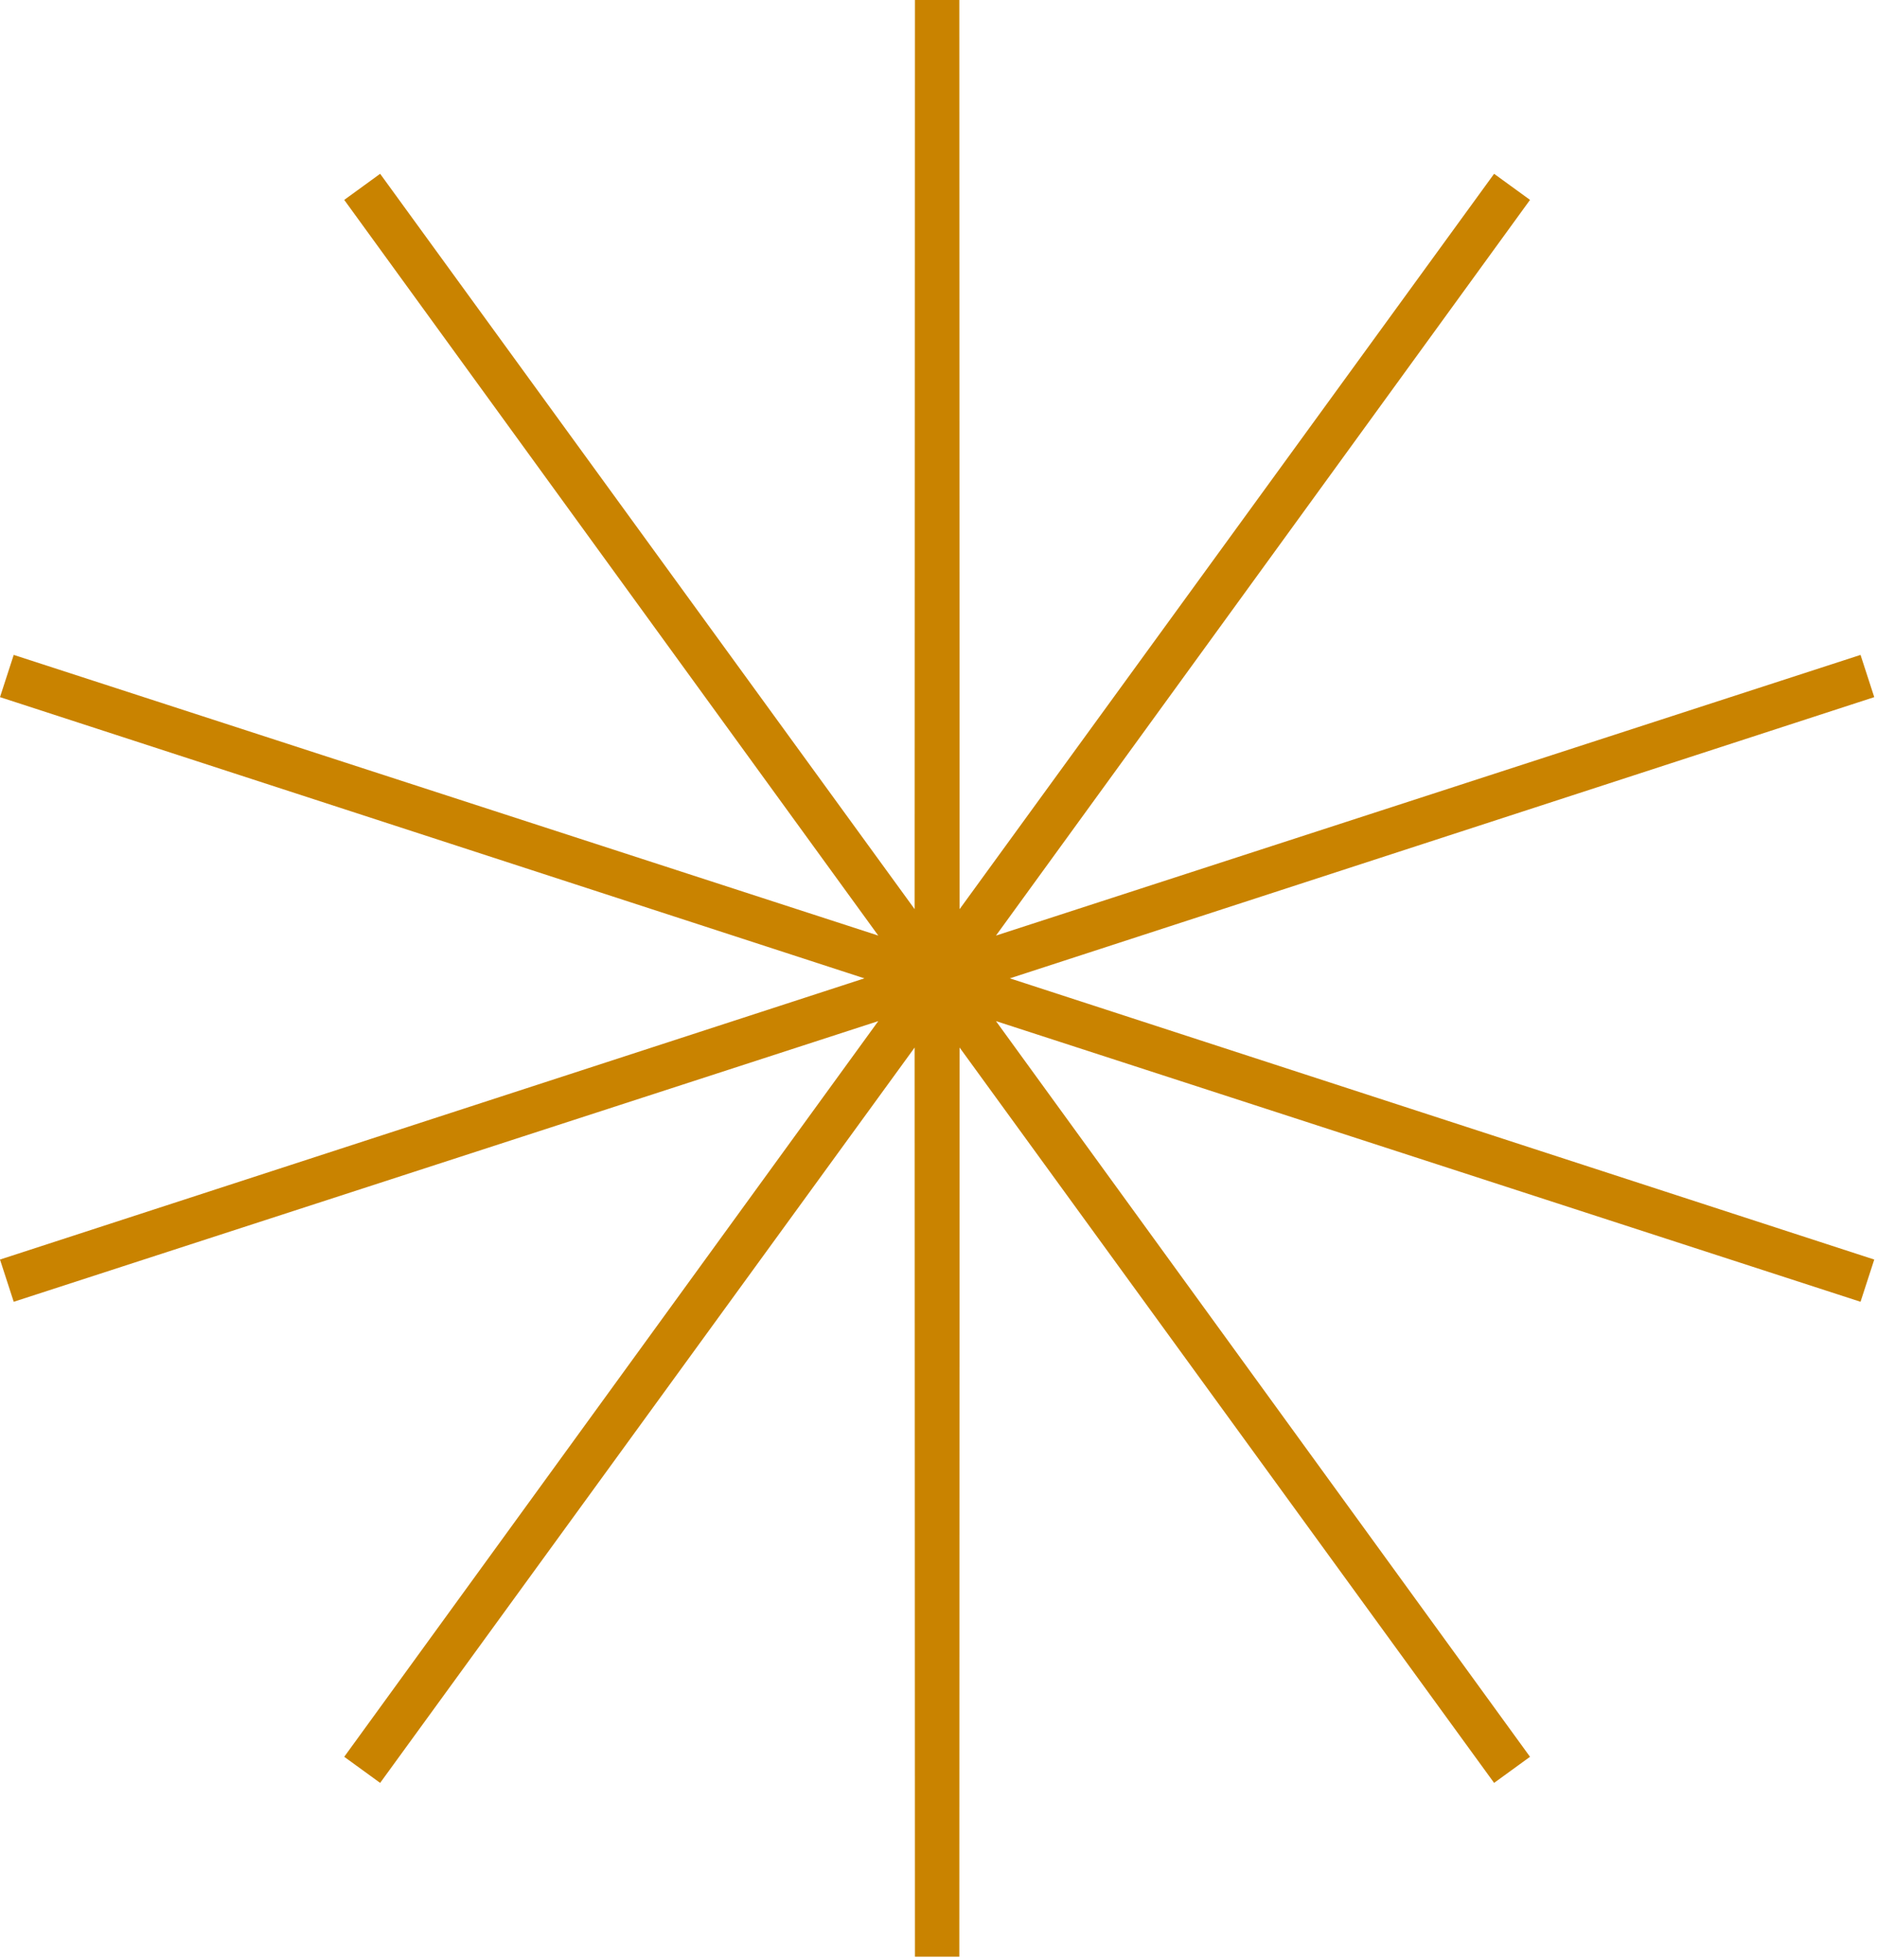 <?xml version="1.0" encoding="UTF-8"?> <svg xmlns="http://www.w3.org/2000/svg" width="592" height="618" viewBox="0 0 592 618" fill="none"> <path fill-rule="evenodd" clip-rule="evenodd" d="M272.626 308.502L0.004 397.176L1.01328e-06 397.177L4.326 410.492L4.33 410.491L277.008 321.986L108.572 553.968L108.57 553.971L119.896 562.2L119.899 562.197L288.477 330.319L288.566 617.004H302.566L302.655 330.319L471.233 562.197L471.236 562.2L482.562 553.971L482.56 553.968L314.124 321.986L586.802 410.491L586.806 410.492L591.132 397.177L591.128 397.176L318.505 308.502L591.128 219.829L591.132 219.827L586.806 206.512L586.802 206.514L314.124 295.019L482.56 63.037L482.562 63.033L471.236 54.804L471.233 54.808L302.655 286.686L302.566 0H288.566L288.477 286.686L119.896 54.804L108.57 63.033L277.008 295.019L4.33 206.514L4.326 206.512L0 219.827L272.626 308.502Z" fill="#C98300"></path> </svg> 